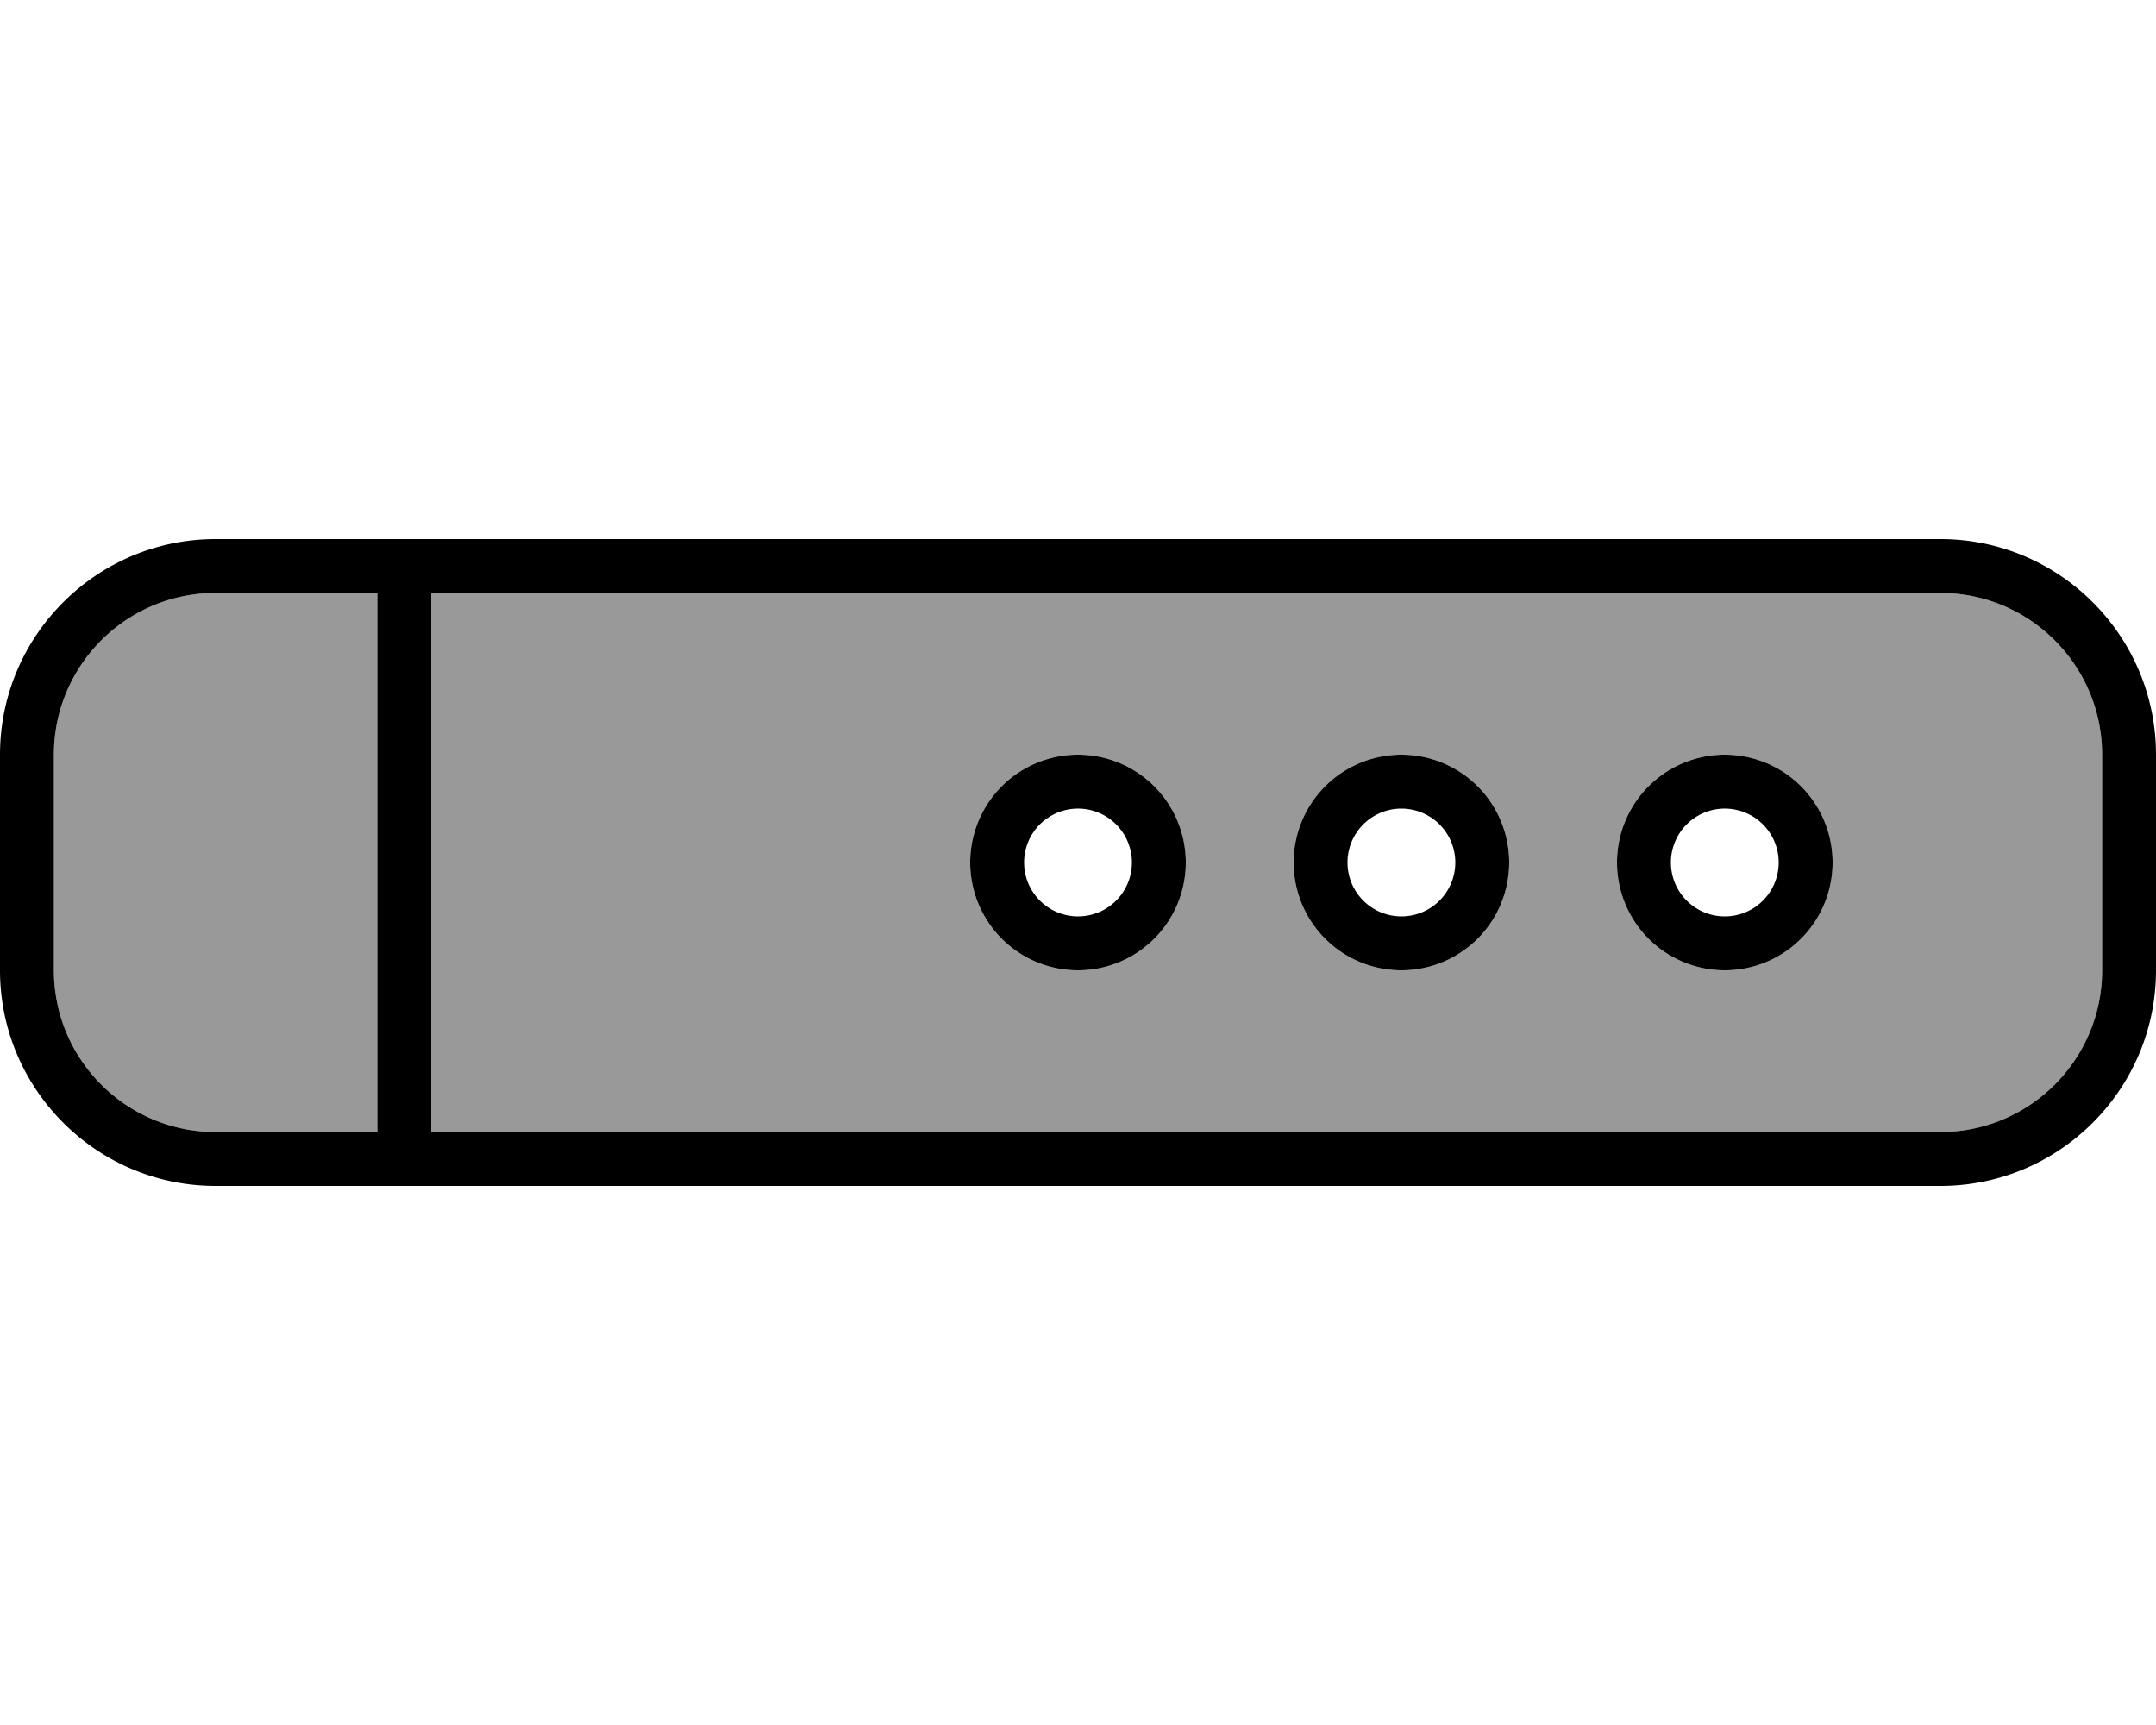 <svg xmlns="http://www.w3.org/2000/svg" viewBox="0 0 640 512"><!--! Font Awesome Pro 6.7.2 by @fontawesome - https://fontawesome.com License - https://fontawesome.com/license (Commercial License) Copyright 2024 Fonticons, Inc. --><defs><style>.fa-secondary{opacity:.4}</style></defs><path class="fa-secondary" d="M16 224l0 64c0 26.5 21.5 48 48 48l48 0 0-160-48 0c-26.5 0-48 21.5-48 48zm112-48l0 160 448 0c26.5 0 48-21.5 48-48l0-64c0-26.5-21.5-48-48-48l-448 0zm224 80a32 32 0 1 1 -64 0 32 32 0 1 1 64 0zm96 0a32 32 0 1 1 -64 0 32 32 0 1 1 64 0zm96 0a32 32 0 1 1 -64 0 32 32 0 1 1 64 0z"/><path class="fa-primary" d="M128 336l448 0c26.5 0 48-21.5 48-48l0-64c0-26.5-21.5-48-48-48l-448 0 0 160zm-16 0l0-160-48 0c-26.5 0-48 21.5-48 48l0 64c0 26.5 21.5 48 48 48l48 0zM64 160l48 0 8 0 8 0 448 0c35.3 0 64 28.7 64 64l0 64c0 35.3-28.7 64-64 64l-448 0-8 0-8 0-48 0c-35.3 0-64-28.7-64-64l0-64c0-35.3 28.7-64 64-64zm272 96a16 16 0 1 0 -32 0 16 16 0 1 0 32 0zm-48 0a32 32 0 1 1 64 0 32 32 0 1 1 -64 0zm128 16a16 16 0 1 0 0-32 16 16 0 1 0 0 32zm0-48a32 32 0 1 1 0 64 32 32 0 1 1 0-64zm112 32a16 16 0 1 0 -32 0 16 16 0 1 0 32 0zm-48 0a32 32 0 1 1 64 0 32 32 0 1 1 -64 0z"/></svg>